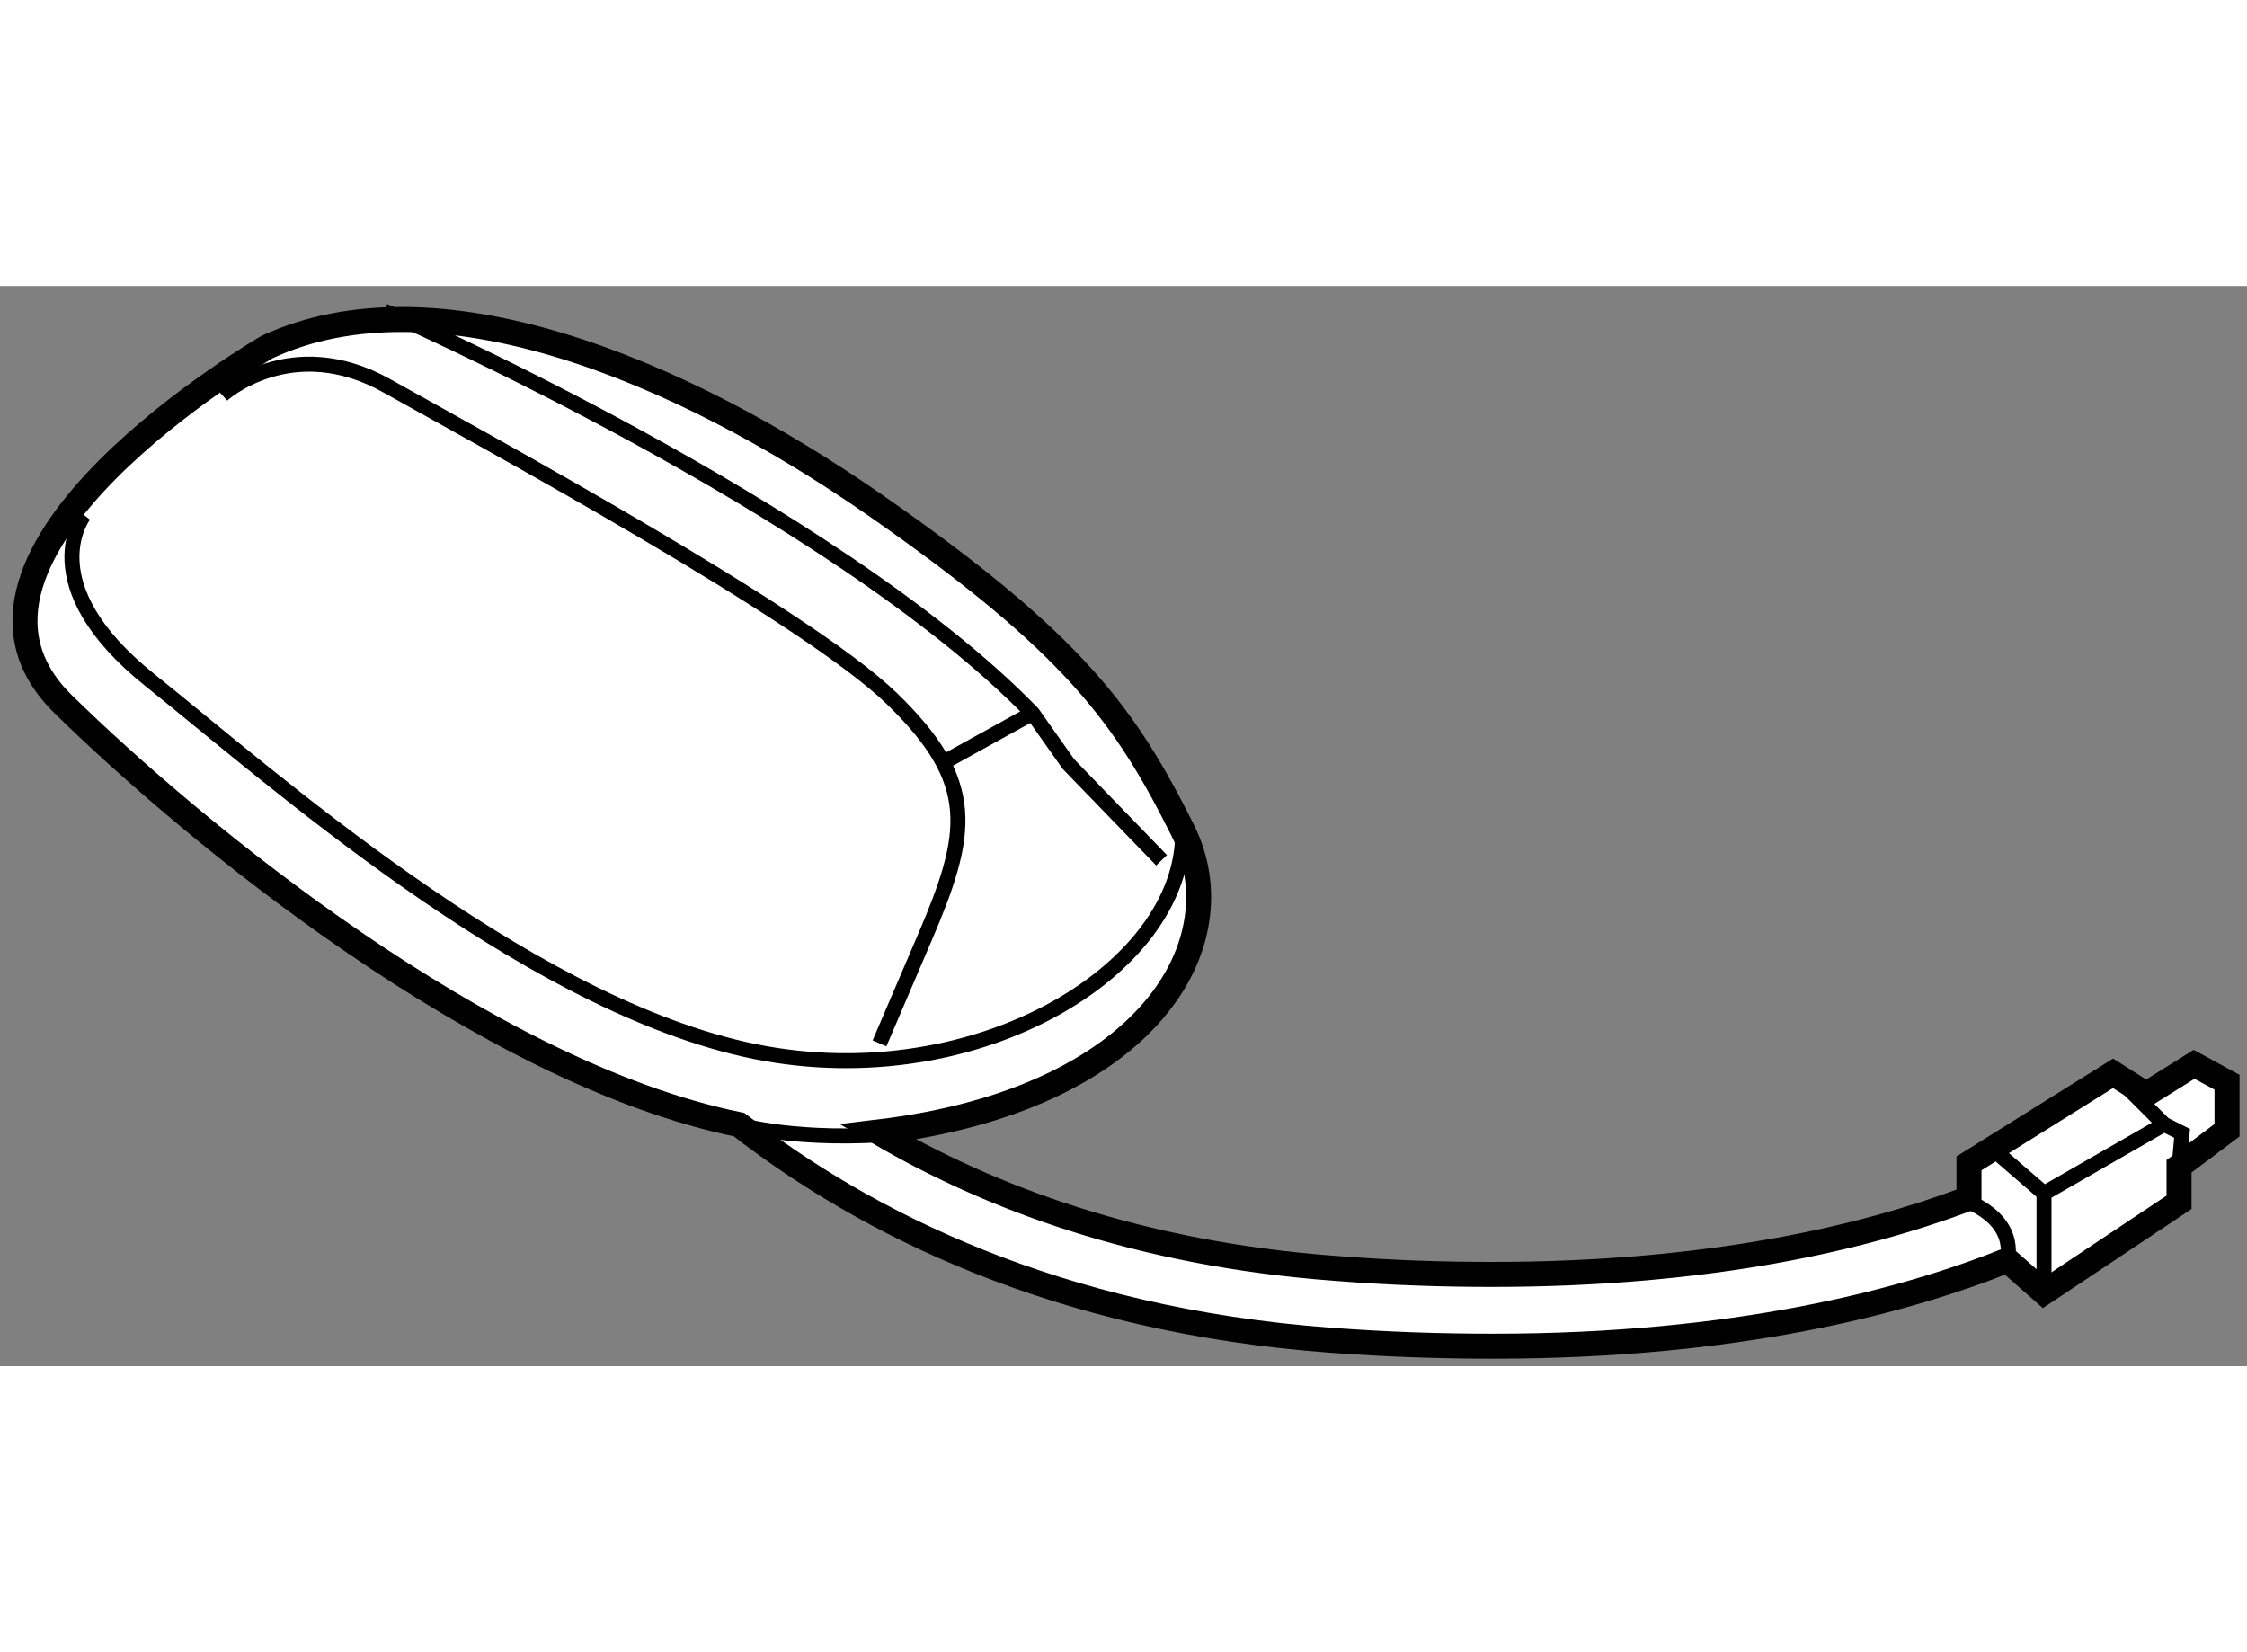 <?xml version="1.0" encoding="utf-8"?>
<!-- Generator: Adobe Illustrator 15.1.0, SVG Export Plug-In . SVG Version: 6.00 Build 0)  -->
<!DOCTYPE svg PUBLIC "-//W3C//DTD SVG 1.1//EN" "http://www.w3.org/Graphics/SVG/1.1/DTD/svg11.dtd">
<svg version="1.1" xmlns="http://www.w3.org/2000/svg" xmlns:xlink="http://www.w3.org/1999/xlink" x="0px" y="0px" width="244.8px"
	 height="180px" viewBox="84.446 93.122 44.961 21.613" enable-background="new 0 0 244.8 180" xml:space="preserve">
	
<rect x="84.446" y="93.122" width="44.961" height="21.613" fill="#808080" stroke="none"/>
	
<g><path fill="#FFFFFF" stroke="#000000" stroke-width="0.5" d="M128.348,108.695l-0.96,0.6l-0.661-0.42l-2.883,1.802v0.697
				c-0.036,0.013-0.063,0.027-0.1,0.039c-1.969,0.735-5.043,1.486-9.445,1.486c-0.98,0-2.023-0.033-3.134-0.121
				c-3.939-0.292-6.921-1.418-9.151-2.728c5.398-0.646,7.225-3.78,6.096-6.039c-1.143-2.281-2.162-3.723-6.126-6.486
				c-3.965-2.763-8.828-4.745-12.192-3.183c0,0-7.146,4.144-4.083,7.146c2.6,2.549,8.438,7.375,13.525,8.414
				c2.513,1.952,6.327,3.904,11.825,4.313c1.146,0.086,2.225,0.12,3.24,0.12h0.034c4.83,0,8.176-0.879,10.28-1.719l0.731,0.642
				l2.703-1.802v-0.721l0.96-0.721v-0.961L128.348,108.695z"></path><path fill="none" stroke="#000000" stroke-width="0.3" d="M86.128,97.705c0,0-1.081,1.382,1.321,3.305
				c2.403,1.921,7.388,6.364,11.892,7.385c4.504,1.021,8.828-1.561,8.769-4.383"></path><path fill="none" stroke="#000000" stroke-width="0.3" d="M88.891,95.303c0,0,1.382-1.261,3.303-0.18
				c1.923,1.081,8.349,4.564,10.09,6.247c1.741,1.681,1.562,2.701,0.66,4.804c-0.9,2.102-0.9,2.102-0.9,2.102"></path><path fill="none" stroke="#000000" stroke-width="0.3" d="M92.134,93.622c0,0,8.948,3.903,12.972,8.047l0.721,1.021l1.861,1.922"></path><line fill="none" stroke="#000000" stroke-width="0.3" x1="103.365" y1="102.631" x2="105.105" y2="101.669"></line><polyline fill="none" stroke="#000000" stroke-width="0.3" points="125.345,113.26 125.345,111.277 127.748,109.896 
				128.108,110.077 128.048,110.737 		"></polyline><line fill="none" stroke="#000000" stroke-width="0.3" x1="124.443" y1="110.497" x2="125.345" y2="111.277"></line><line fill="none" stroke="#000000" stroke-width="0.3" x1="126.727" y1="108.875" x2="127.748" y2="109.896"></line><path fill="none" stroke="#000000" stroke-width="0.3" d="M99.233,109.903c0,0,1.188,0.354,3.23,0.174"></path><path fill="none" stroke="#000000" stroke-width="0.3" d="M123.744,111.413c0,0,1.039,0.318,0.869,1.205"></path></g>


</svg>